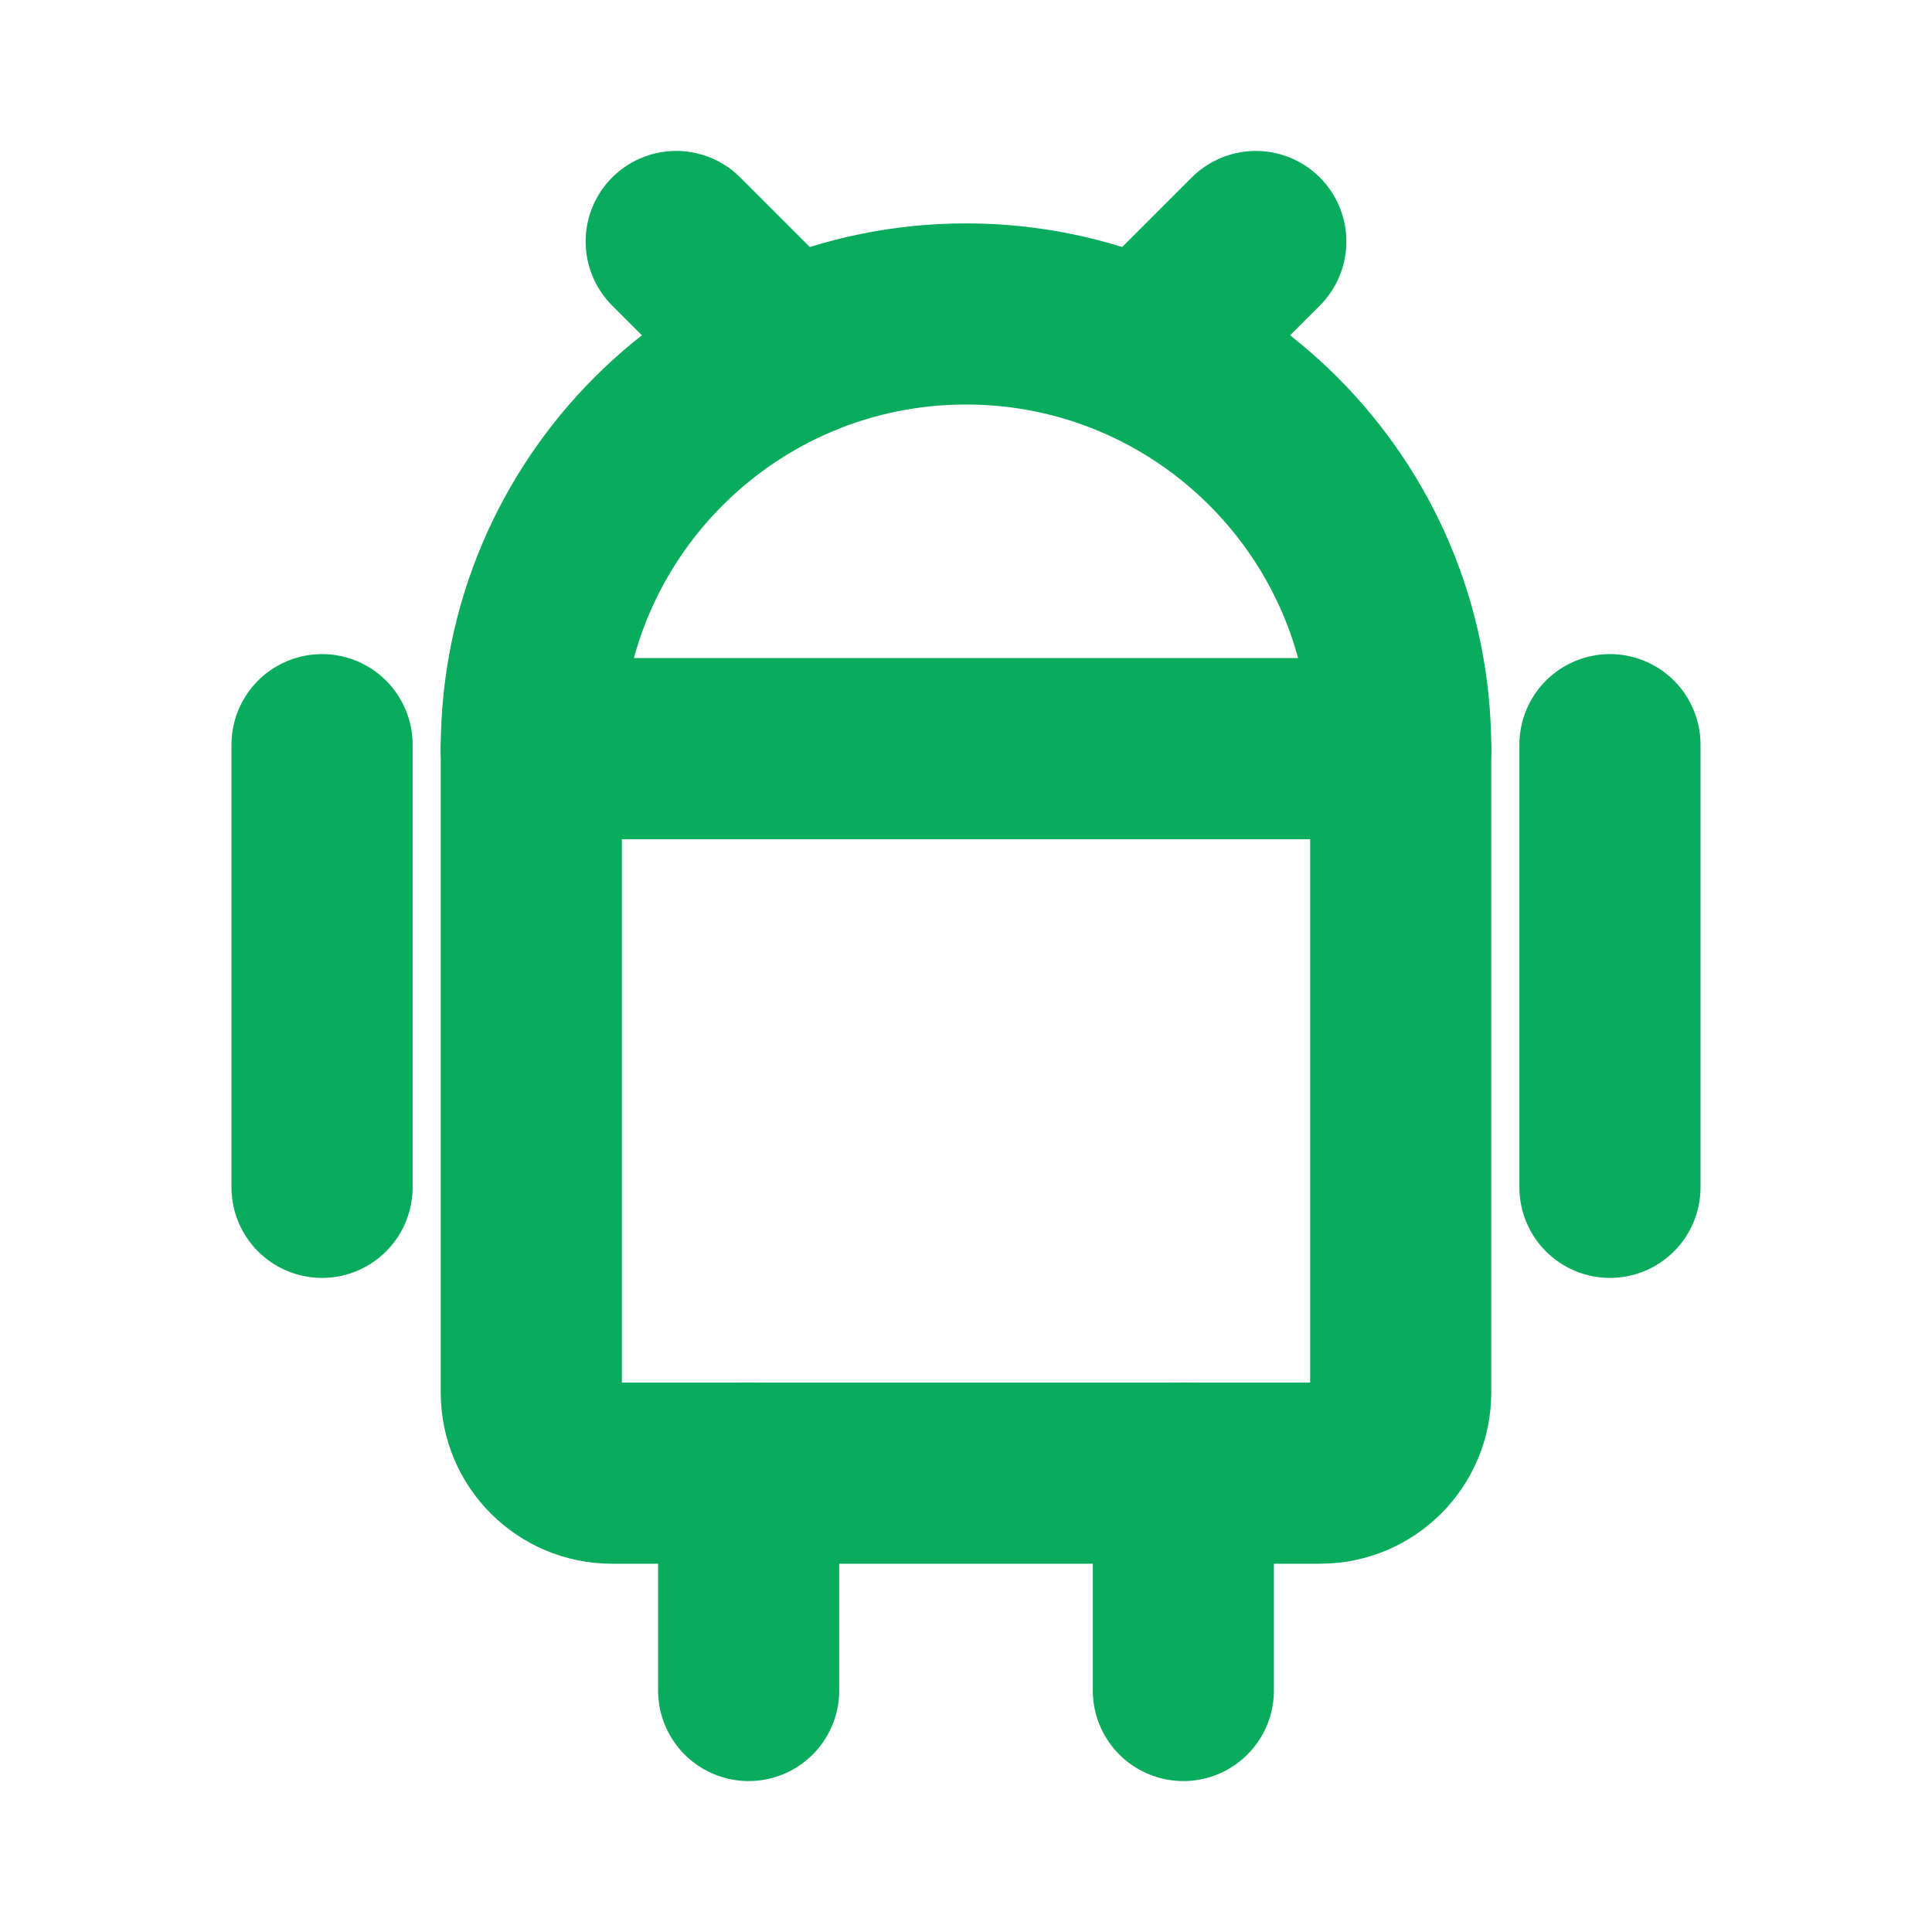 <?xml version="1.0" encoding="UTF-8"?> <svg xmlns="http://www.w3.org/2000/svg" width="16" height="16" viewBox="0 0 16 16" fill="none"><path d="M5.6 2L6.5 2.9" stroke="#09AB5C" stroke-width="1.5" stroke-linecap="round" stroke-linejoin="round"></path><path d="M10.4 2L9.5 2.9" stroke="#09AB5C" stroke-width="1.5" stroke-linecap="round" stroke-linejoin="round"></path><path fill-rule="evenodd" clip-rule="evenodd" d="M10.933 12.2H5.067C4.699 12.2 4.4 11.901 4.4 11.533V6.2H11.6V11.533C11.6 11.901 11.301 12.2 10.933 12.2Z" stroke="#09AB5C" stroke-width="1.5" stroke-linecap="round" stroke-linejoin="round"></path><path d="M11.6 6.2V6.2C11.6 4.212 9.988 2.6 8 2.6V2.6C6.012 2.6 4.4 4.212 4.4 6.2V6.2" stroke="#09AB5C" stroke-width="1.5" stroke-linecap="round" stroke-linejoin="round"></path><path d="M13.333 6.167V9.833" stroke="#09AB5C" stroke-width="1.5" stroke-linecap="round" stroke-linejoin="round"></path><path d="M2.667 6.167V9.833" stroke="#09AB5C" stroke-width="1.5" stroke-linecap="round" stroke-linejoin="round"></path><path d="M6.2 12.2V14" stroke="#09AB5C" stroke-width="1.5" stroke-linecap="round" stroke-linejoin="round"></path><path d="M9.8 12.2V14" stroke="#09AB5C" stroke-width="1.5" stroke-linecap="round" stroke-linejoin="round"></path></svg> 